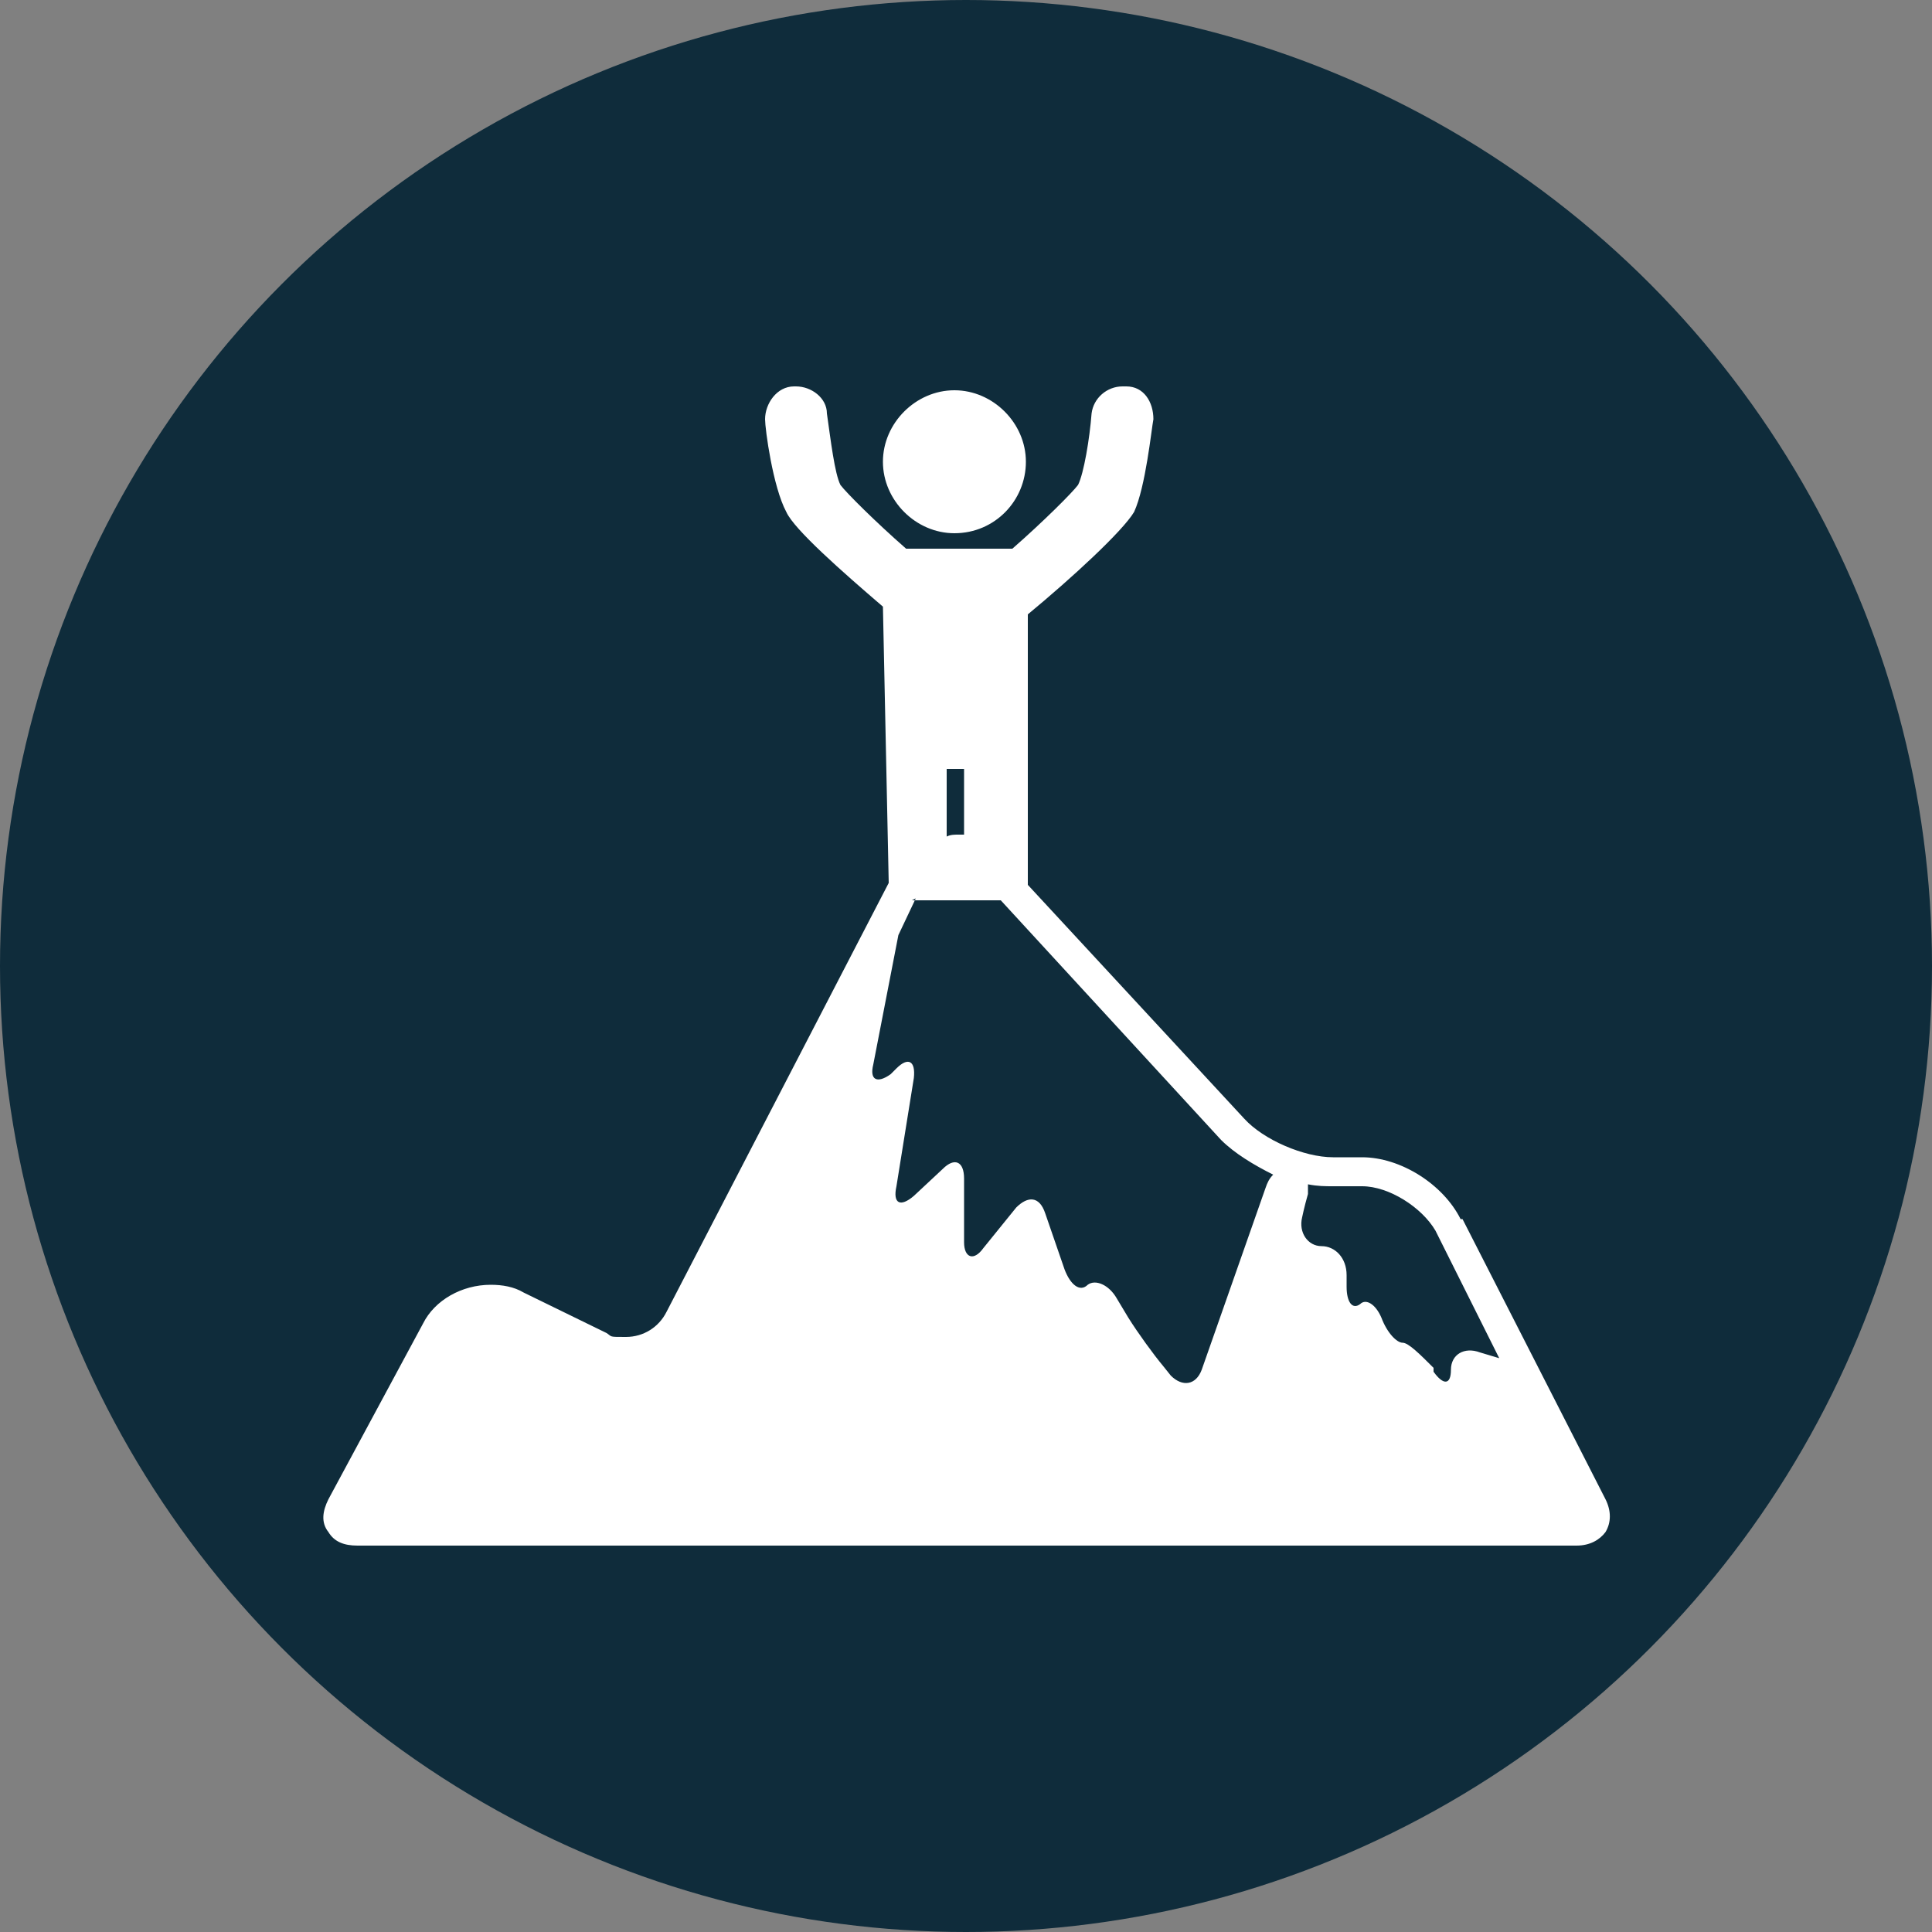 <?xml version="1.0" encoding="UTF-8"?>
<svg id="Layer_1" xmlns="http://www.w3.org/2000/svg" version="1.1" viewBox="0 0 100 100">
  <rect x="0" y="0" width="100" height="100" fill="#808080" stroke="none"/>
  <!-- Generator: Adobe Illustrator 29.0.1, SVG Export Plug-In . SVG Version: 2.1.0 Build 192)  -->
  <defs>
    <style>
      .st0 {
        fill: #fff;
        fill-rule: evenodd;
      }

      .st1 {
        fill: #0f2c3b;
      }
    </style>
  </defs>
  <circle class="st1" cx="50" cy="50" r="50"/>
  <path class="st0" d="M49.4,27.6c2.1,0,3.7-1.7,3.7-3.7s-1.7-3.7-3.7-3.7-3.7,1.7-3.7,3.7,1.7,3.7,3.7,3.7h0ZM75.6,63.1c-.9-1.8-3.1-3.2-5.1-3.2h-1.5c-1.5,0-3.6-.9-4.6-2l-11.2-12.1v-14c2.3-1.9,4.9-4.3,5.5-5.3.6-1.3.9-4.3,1-4.8,0-.9-.5-1.7-1.4-1.7h-.2c-.8,0-1.5.6-1.6,1.4-.1,1.3-.4,3.1-.7,3.7-.3.4-1.8,1.9-3.4,3.3h-5.5c-1.6-1.4-3.1-2.9-3.4-3.3-.3-.6-.5-2.3-.7-3.7,0-.8-.8-1.4-1.6-1.4h-.1c-.9,0-1.5.9-1.5,1.7,0,.5.4,3.5,1.1,4.8.4.9,2.9,3.1,5,4.9l.3,14.3-11.5,22.2c-.4.8-1.2,1.3-2.1,1.3s-.7,0-1-.2l-4.3-2.1c-.5-.3-1.1-.4-1.7-.4-1.5,0-2.9.8-3.5,2l-4.9,9.1c-.3.6-.4,1.2,0,1.7.3.5.8.7,1.5.7h63.1c.7,0,1.2-.3,1.5-.7.3-.5.3-1.1,0-1.7l-7.4-14.5ZM47.2,46.6h4.6c0,0,11.4,12.4,11.4,12.4.7.7,1.7,1.3,2.7,1.8-.2.2-.3.4-.4.7l-3.3,9.4c-.3.8-1,.9-1.6.3l-.4-.5c-.5-.6-1.3-1.7-1.8-2.5l-.6-1c-.4-.7-1.1-1-1.5-.7-.4.4-.9,0-1.2-.8l-1-2.9c-.3-.9-.9-.9-1.5-.3l-1.7,2.1c-.5.7-1,.5-1-.3v-3.3c0-.9-.5-1.1-1.1-.5l-1.5,1.4c-.7.6-1.1.4-.9-.5l.9-5.6c.1-.9-.3-1.1-.9-.5l-.3.3c-.7.5-1.1.3-.9-.5l1.3-6.7.9-1.9ZM49.9,43.2c0,0-.2,0-.3,0-.2,0-.4,0-.6.1v-3.5h.9v3.5ZM70.5,61.4c1.4,0,3.1,1.1,3.8,2.3l3.3,6.6-1-.3c-.8-.3-1.5.1-1.5.9s-.4.8-.9.1v-.2c-.7-.7-1.3-1.3-1.6-1.3s-.8-.5-1.1-1.3c-.3-.7-.8-1-1.1-.7-.4.3-.7-.1-.7-.9v-.6c0-.9-.6-1.5-1.3-1.5s-1.2-.7-1-1.5c0,0,.1-.5.3-1.2,0-.2,0-.3,0-.5.5.1.9.1,1.3.1h1.5Z"/>
</svg>